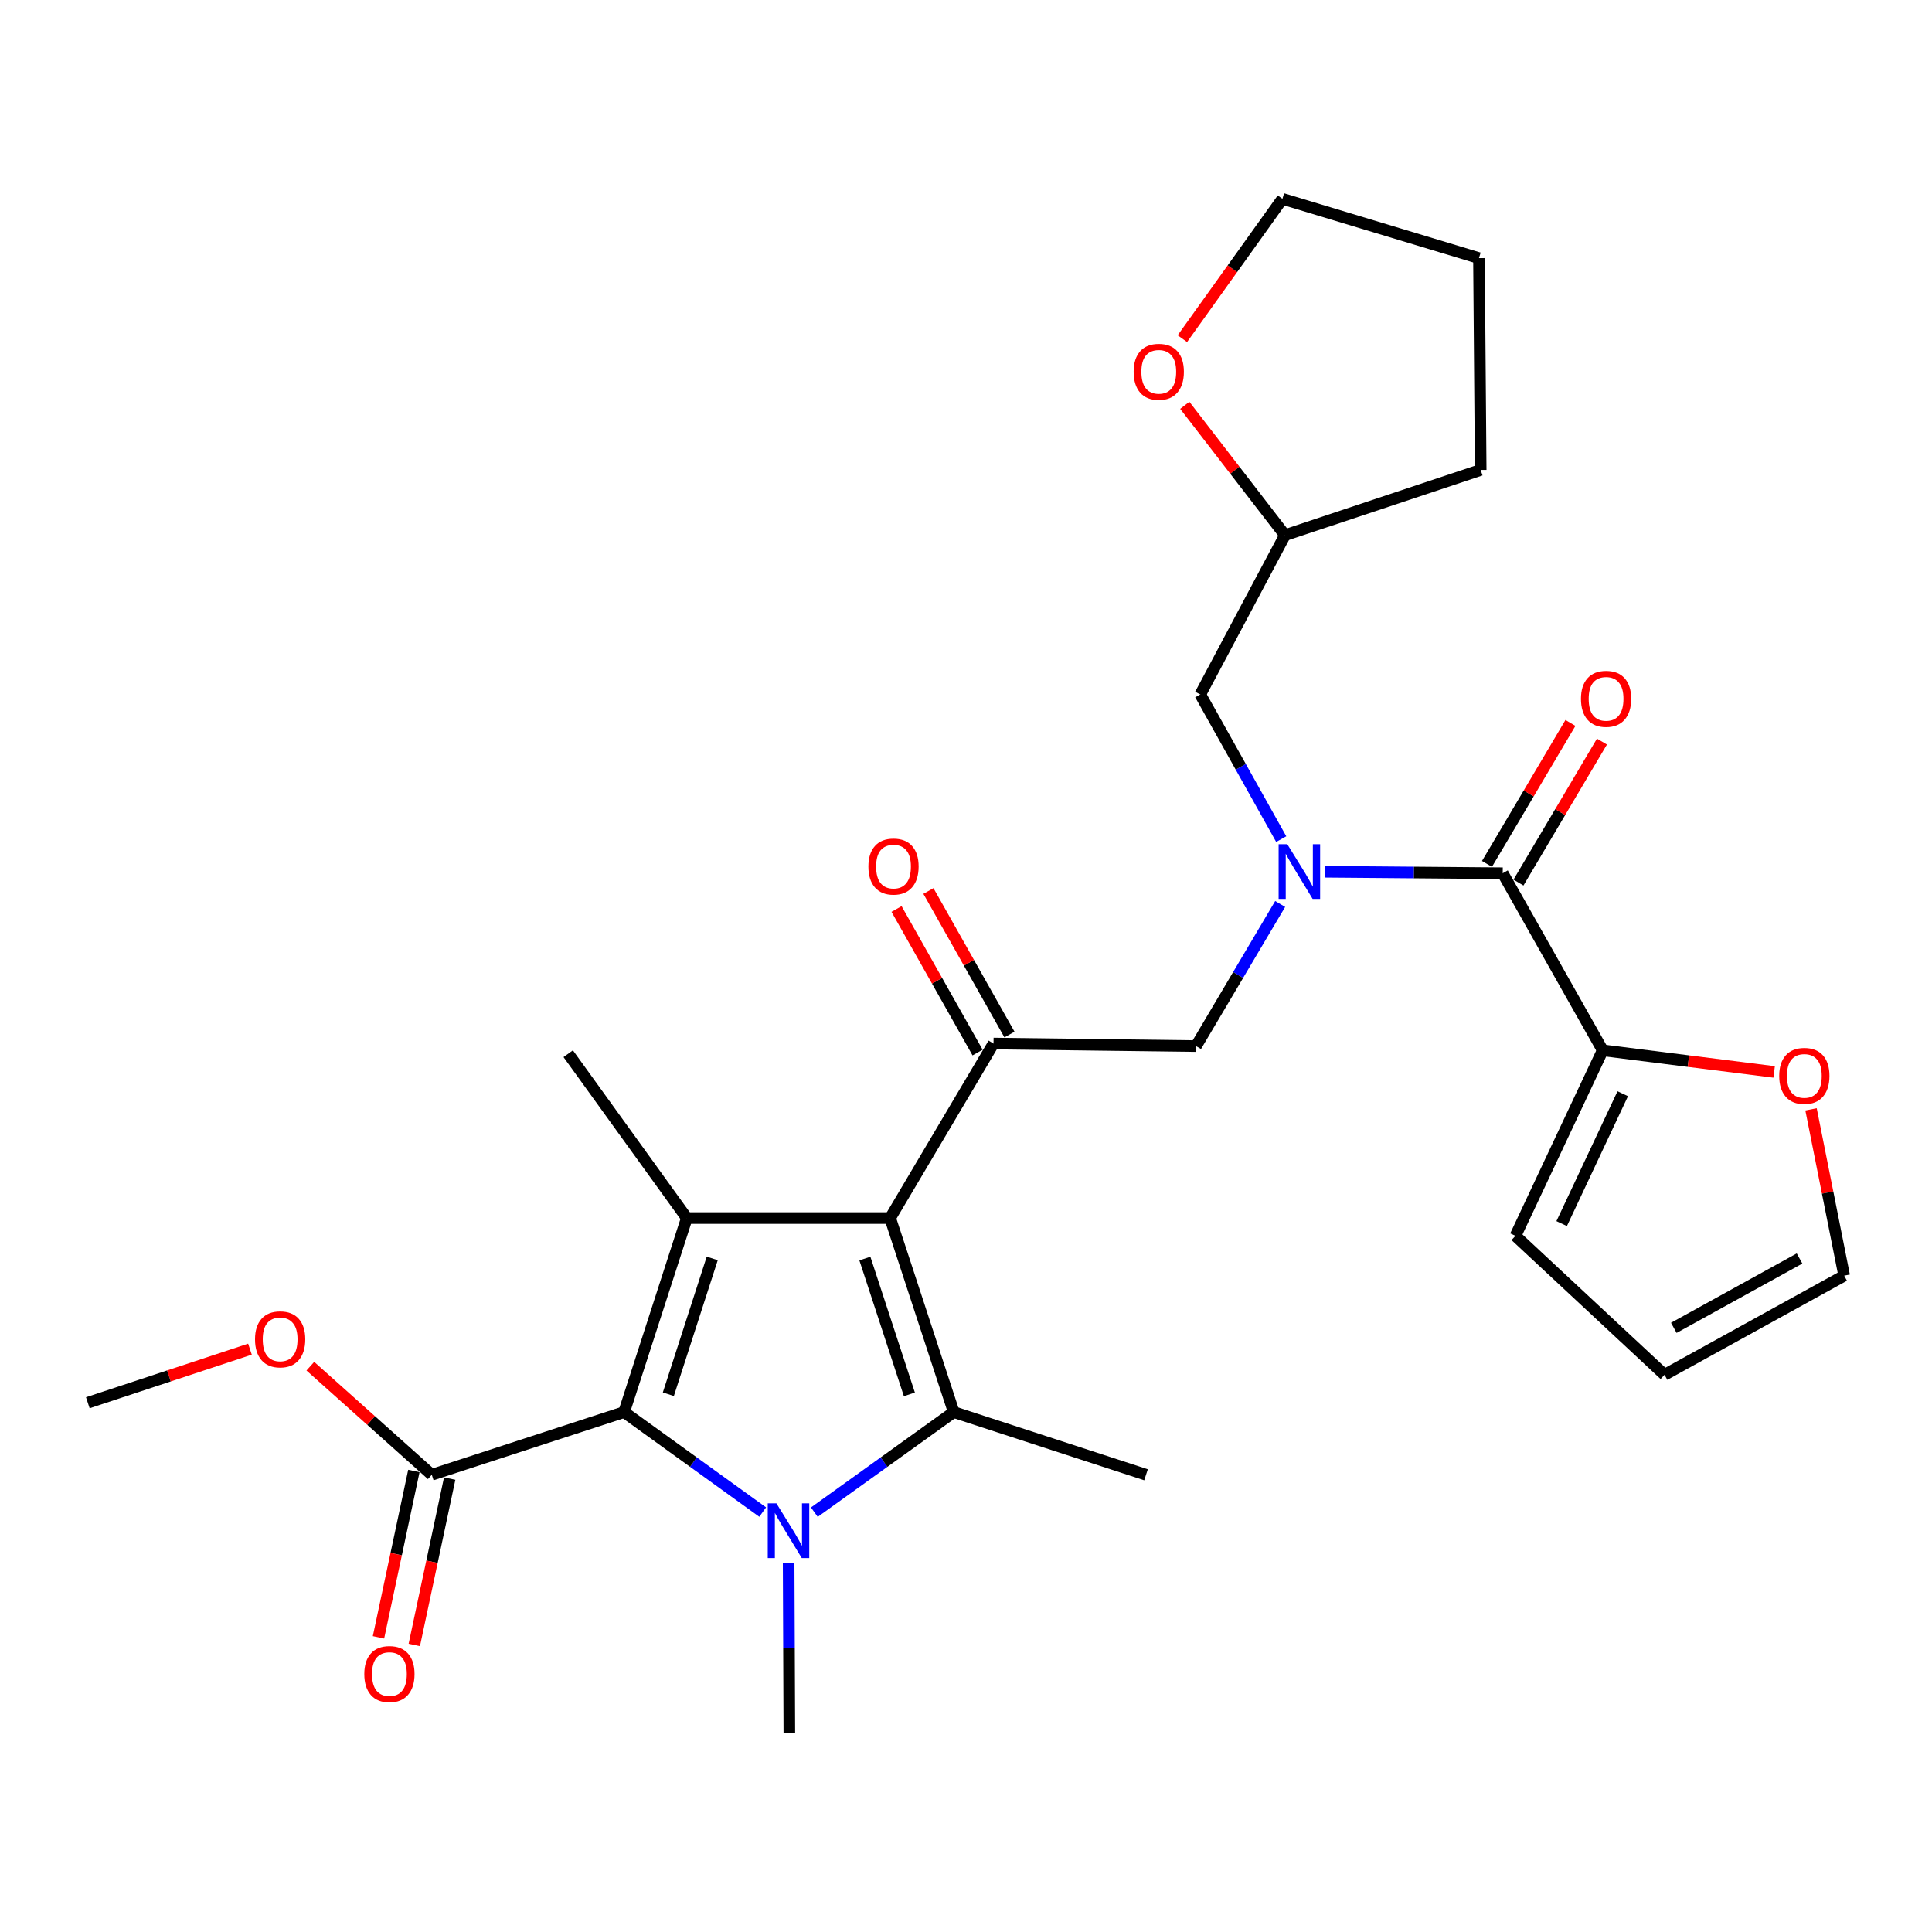 <?xml version='1.0' encoding='iso-8859-1'?>
<svg version='1.1' baseProfile='full'
              xmlns='http://www.w3.org/2000/svg'
                      xmlns:rdkit='http://www.rdkit.org/xml'
                      xmlns:xlink='http://www.w3.org/1999/xlink'
                  xml:space='preserve'
width='1000px' height='1000px' viewBox='0 0 1000 1000'>
<!-- END OF HEADER -->
<rect style='opacity:1.0;fill:#FFFFFF;stroke:none' width='1000' height='1000' x='0' y='0'> </rect>
<path class='bond-1' d='M 460.733,630.464 L 493.642,730.894' style='fill:none;fill-rule:evenodd;stroke:#000000;stroke-width:6px;stroke-linecap:butt;stroke-linejoin:miter;stroke-opacity:1' />
<path class='bond-1' d='M 447.663,651.429 L 470.698,721.73' style='fill:none;fill-rule:evenodd;stroke:#000000;stroke-width:6px;stroke-linecap:butt;stroke-linejoin:miter;stroke-opacity:1' />
<path class='bond-3' d='M 460.733,630.464 L 355.492,630.464' style='fill:none;fill-rule:evenodd;stroke:#000000;stroke-width:6px;stroke-linecap:butt;stroke-linejoin:miter;stroke-opacity:1' />
<path class='bond-4' d='M 460.733,630.464 L 514.243,540.13' style='fill:none;fill-rule:evenodd;stroke:#000000;stroke-width:6px;stroke-linecap:butt;stroke-linejoin:miter;stroke-opacity:1' />
<path class='bond-0' d='M 421.5,782.689 L 457.571,756.791' style='fill:none;fill-rule:evenodd;stroke:#0000FF;stroke-width:6px;stroke-linecap:butt;stroke-linejoin:miter;stroke-opacity:1' />
<path class='bond-0' d='M 457.571,756.791 L 493.642,730.894' style='fill:none;fill-rule:evenodd;stroke:#000000;stroke-width:6px;stroke-linecap:butt;stroke-linejoin:miter;stroke-opacity:1' />
<path class='bond-19' d='M 408.198,809.069 L 408.379,853.084' style='fill:none;fill-rule:evenodd;stroke:#0000FF;stroke-width:6px;stroke-linecap:butt;stroke-linejoin:miter;stroke-opacity:1' />
<path class='bond-19' d='M 408.379,853.084 L 408.56,897.098' style='fill:none;fill-rule:evenodd;stroke:#000000;stroke-width:6px;stroke-linecap:butt;stroke-linejoin:miter;stroke-opacity:1' />
<path class='bond-28' d='M 394.766,782.647 L 358.901,756.771' style='fill:none;fill-rule:evenodd;stroke:#0000FF;stroke-width:6px;stroke-linecap:butt;stroke-linejoin:miter;stroke-opacity:1' />
<path class='bond-28' d='M 358.901,756.771 L 323.037,730.894' style='fill:none;fill-rule:evenodd;stroke:#000000;stroke-width:6px;stroke-linecap:butt;stroke-linejoin:miter;stroke-opacity:1' />
<path class='bond-20' d='M 493.642,730.894 L 593.177,763.339' style='fill:none;fill-rule:evenodd;stroke:#000000;stroke-width:6px;stroke-linecap:butt;stroke-linejoin:miter;stroke-opacity:1' />
<path class='bond-2' d='M 323.037,730.894 L 355.492,630.464' style='fill:none;fill-rule:evenodd;stroke:#000000;stroke-width:6px;stroke-linecap:butt;stroke-linejoin:miter;stroke-opacity:1' />
<path class='bond-2' d='M 345.936,721.657 L 368.655,651.356' style='fill:none;fill-rule:evenodd;stroke:#000000;stroke-width:6px;stroke-linecap:butt;stroke-linejoin:miter;stroke-opacity:1' />
<path class='bond-7' d='M 323.037,730.894 L 223.491,763.339' style='fill:none;fill-rule:evenodd;stroke:#000000;stroke-width:6px;stroke-linecap:butt;stroke-linejoin:miter;stroke-opacity:1' />
<path class='bond-21' d='M 355.492,630.464 L 294.108,545.393' style='fill:none;fill-rule:evenodd;stroke:#000000;stroke-width:6px;stroke-linecap:butt;stroke-linejoin:miter;stroke-opacity:1' />
<path class='bond-9' d='M 514.243,540.13 L 619.063,541.446' style='fill:none;fill-rule:evenodd;stroke:#000000;stroke-width:6px;stroke-linecap:butt;stroke-linejoin:miter;stroke-opacity:1' />
<path class='bond-12' d='M 522.494,535.472 L 501.522,498.327' style='fill:none;fill-rule:evenodd;stroke:#000000;stroke-width:6px;stroke-linecap:butt;stroke-linejoin:miter;stroke-opacity:1' />
<path class='bond-12' d='M 501.522,498.327 L 480.551,461.182' style='fill:none;fill-rule:evenodd;stroke:#FF0000;stroke-width:6px;stroke-linecap:butt;stroke-linejoin:miter;stroke-opacity:1' />
<path class='bond-12' d='M 505.993,544.788 L 485.021,507.643' style='fill:none;fill-rule:evenodd;stroke:#000000;stroke-width:6px;stroke-linecap:butt;stroke-linejoin:miter;stroke-opacity:1' />
<path class='bond-12' d='M 485.021,507.643 L 464.05,470.498' style='fill:none;fill-rule:evenodd;stroke:#FF0000;stroke-width:6px;stroke-linecap:butt;stroke-linejoin:miter;stroke-opacity:1' />
<path class='bond-5' d='M 662.614,467.896 L 640.838,504.671' style='fill:none;fill-rule:evenodd;stroke:#0000FF;stroke-width:6px;stroke-linecap:butt;stroke-linejoin:miter;stroke-opacity:1' />
<path class='bond-5' d='M 640.838,504.671 L 619.063,541.446' style='fill:none;fill-rule:evenodd;stroke:#000000;stroke-width:6px;stroke-linecap:butt;stroke-linejoin:miter;stroke-opacity:1' />
<path class='bond-6' d='M 685.923,451.222 L 731.863,451.604' style='fill:none;fill-rule:evenodd;stroke:#0000FF;stroke-width:6px;stroke-linecap:butt;stroke-linejoin:miter;stroke-opacity:1' />
<path class='bond-6' d='M 731.863,451.604 L 777.804,451.985' style='fill:none;fill-rule:evenodd;stroke:#000000;stroke-width:6px;stroke-linecap:butt;stroke-linejoin:miter;stroke-opacity:1' />
<path class='bond-11' d='M 663.158,434.325 L 642.205,396.888' style='fill:none;fill-rule:evenodd;stroke:#0000FF;stroke-width:6px;stroke-linecap:butt;stroke-linejoin:miter;stroke-opacity:1' />
<path class='bond-11' d='M 642.205,396.888 L 621.253,359.451' style='fill:none;fill-rule:evenodd;stroke:#000000;stroke-width:6px;stroke-linecap:butt;stroke-linejoin:miter;stroke-opacity:1' />
<path class='bond-8' d='M 777.804,451.985 L 829.555,543.635' style='fill:none;fill-rule:evenodd;stroke:#000000;stroke-width:6px;stroke-linecap:butt;stroke-linejoin:miter;stroke-opacity:1' />
<path class='bond-13' d='M 785.956,456.812 L 807.559,420.327' style='fill:none;fill-rule:evenodd;stroke:#000000;stroke-width:6px;stroke-linecap:butt;stroke-linejoin:miter;stroke-opacity:1' />
<path class='bond-13' d='M 807.559,420.327 L 829.162,383.842' style='fill:none;fill-rule:evenodd;stroke:#FF0000;stroke-width:6px;stroke-linecap:butt;stroke-linejoin:miter;stroke-opacity:1' />
<path class='bond-13' d='M 769.651,447.158 L 791.254,410.673' style='fill:none;fill-rule:evenodd;stroke:#000000;stroke-width:6px;stroke-linecap:butt;stroke-linejoin:miter;stroke-opacity:1' />
<path class='bond-13' d='M 791.254,410.673 L 812.857,374.188' style='fill:none;fill-rule:evenodd;stroke:#FF0000;stroke-width:6px;stroke-linecap:butt;stroke-linejoin:miter;stroke-opacity:1' />
<path class='bond-15' d='M 214.224,761.368 L 205.064,804.426' style='fill:none;fill-rule:evenodd;stroke:#000000;stroke-width:6px;stroke-linecap:butt;stroke-linejoin:miter;stroke-opacity:1' />
<path class='bond-15' d='M 205.064,804.426 L 195.903,847.485' style='fill:none;fill-rule:evenodd;stroke:#FF0000;stroke-width:6px;stroke-linecap:butt;stroke-linejoin:miter;stroke-opacity:1' />
<path class='bond-15' d='M 232.758,765.311 L 223.598,808.37' style='fill:none;fill-rule:evenodd;stroke:#000000;stroke-width:6px;stroke-linecap:butt;stroke-linejoin:miter;stroke-opacity:1' />
<path class='bond-15' d='M 223.598,808.37 L 214.437,851.428' style='fill:none;fill-rule:evenodd;stroke:#FF0000;stroke-width:6px;stroke-linecap:butt;stroke-linejoin:miter;stroke-opacity:1' />
<path class='bond-23' d='M 223.491,763.339 L 192.062,735.24' style='fill:none;fill-rule:evenodd;stroke:#000000;stroke-width:6px;stroke-linecap:butt;stroke-linejoin:miter;stroke-opacity:1' />
<path class='bond-23' d='M 192.062,735.24 L 160.632,707.14' style='fill:none;fill-rule:evenodd;stroke:#FF0000;stroke-width:6px;stroke-linecap:butt;stroke-linejoin:miter;stroke-opacity:1' />
<path class='bond-10' d='M 829.555,543.635 L 873.924,549.23' style='fill:none;fill-rule:evenodd;stroke:#000000;stroke-width:6px;stroke-linecap:butt;stroke-linejoin:miter;stroke-opacity:1' />
<path class='bond-10' d='M 873.924,549.23 L 918.293,554.824' style='fill:none;fill-rule:evenodd;stroke:#FF0000;stroke-width:6px;stroke-linecap:butt;stroke-linejoin:miter;stroke-opacity:1' />
<path class='bond-14' d='M 829.555,543.635 L 784.394,639.676' style='fill:none;fill-rule:evenodd;stroke:#000000;stroke-width:6px;stroke-linecap:butt;stroke-linejoin:miter;stroke-opacity:1' />
<path class='bond-14' d='M 839.929,566.105 L 808.316,633.333' style='fill:none;fill-rule:evenodd;stroke:#000000;stroke-width:6px;stroke-linecap:butt;stroke-linejoin:miter;stroke-opacity:1' />
<path class='bond-16' d='M 937.389,574.193 L 945.967,617.24' style='fill:none;fill-rule:evenodd;stroke:#FF0000;stroke-width:6px;stroke-linecap:butt;stroke-linejoin:miter;stroke-opacity:1' />
<path class='bond-16' d='M 945.967,617.24 L 954.545,660.288' style='fill:none;fill-rule:evenodd;stroke:#000000;stroke-width:6px;stroke-linecap:butt;stroke-linejoin:miter;stroke-opacity:1' />
<path class='bond-22' d='M 621.253,359.451 L 665.109,277.001' style='fill:none;fill-rule:evenodd;stroke:#000000;stroke-width:6px;stroke-linecap:butt;stroke-linejoin:miter;stroke-opacity:1' />
<path class='bond-17' d='M 784.394,639.676 L 861.558,711.587' style='fill:none;fill-rule:evenodd;stroke:#000000;stroke-width:6px;stroke-linecap:butt;stroke-linejoin:miter;stroke-opacity:1' />
<path class='bond-29' d='M 954.545,660.288 L 861.558,711.587' style='fill:none;fill-rule:evenodd;stroke:#000000;stroke-width:6px;stroke-linecap:butt;stroke-linejoin:miter;stroke-opacity:1' />
<path class='bond-29' d='M 931.444,651.391 L 866.353,687.301' style='fill:none;fill-rule:evenodd;stroke:#000000;stroke-width:6px;stroke-linecap:butt;stroke-linejoin:miter;stroke-opacity:1' />
<path class='bond-18' d='M 613.234,209.795 L 639.171,243.398' style='fill:none;fill-rule:evenodd;stroke:#FF0000;stroke-width:6px;stroke-linecap:butt;stroke-linejoin:miter;stroke-opacity:1' />
<path class='bond-18' d='M 639.171,243.398 L 665.109,277.001' style='fill:none;fill-rule:evenodd;stroke:#000000;stroke-width:6px;stroke-linecap:butt;stroke-linejoin:miter;stroke-opacity:1' />
<path class='bond-24' d='M 611.99,175.292 L 637.887,139.097' style='fill:none;fill-rule:evenodd;stroke:#FF0000;stroke-width:6px;stroke-linecap:butt;stroke-linejoin:miter;stroke-opacity:1' />
<path class='bond-24' d='M 637.887,139.097 L 663.783,102.902' style='fill:none;fill-rule:evenodd;stroke:#000000;stroke-width:6px;stroke-linecap:butt;stroke-linejoin:miter;stroke-opacity:1' />
<path class='bond-26' d='M 665.109,277.001 L 766.403,243.24' style='fill:none;fill-rule:evenodd;stroke:#000000;stroke-width:6px;stroke-linecap:butt;stroke-linejoin:miter;stroke-opacity:1' />
<path class='bond-25' d='M 129.379,698.327 L 87.417,712.194' style='fill:none;fill-rule:evenodd;stroke:#FF0000;stroke-width:6px;stroke-linecap:butt;stroke-linejoin:miter;stroke-opacity:1' />
<path class='bond-25' d='M 87.417,712.194 L 45.455,726.062' style='fill:none;fill-rule:evenodd;stroke:#000000;stroke-width:6px;stroke-linecap:butt;stroke-linejoin:miter;stroke-opacity:1' />
<path class='bond-30' d='M 663.783,102.902 L 765.508,133.61' style='fill:none;fill-rule:evenodd;stroke:#000000;stroke-width:6px;stroke-linecap:butt;stroke-linejoin:miter;stroke-opacity:1' />
<path class='bond-27' d='M 766.403,243.24 L 765.508,133.61' style='fill:none;fill-rule:evenodd;stroke:#000000;stroke-width:6px;stroke-linecap:butt;stroke-linejoin:miter;stroke-opacity:1' />
<path  class='atom-1' d='M 401.869 778.129
L 411.149 793.129
Q 412.069 794.609, 413.549 797.289
Q 415.029 799.969, 415.109 800.129
L 415.109 778.129
L 418.869 778.129
L 418.869 806.449
L 414.989 806.449
L 405.029 790.049
Q 403.869 788.129, 402.629 785.929
Q 401.429 783.729, 401.069 783.049
L 401.069 806.449
L 397.389 806.449
L 397.389 778.129
L 401.869 778.129
' fill='#0000FF'/>
<path  class='atom-6' d='M 666.292 436.951
L 675.572 451.951
Q 676.492 453.431, 677.972 456.111
Q 679.452 458.791, 679.532 458.951
L 679.532 436.951
L 683.292 436.951
L 683.292 465.271
L 679.412 465.271
L 669.452 448.871
Q 668.292 446.951, 667.052 444.751
Q 665.852 442.551, 665.492 441.871
L 665.492 465.271
L 661.812 465.271
L 661.812 436.951
L 666.292 436.951
' fill='#0000FF'/>
<path  class='atom-11' d='M 920.923 556.874
Q 920.923 550.074, 924.283 546.274
Q 927.643 542.474, 933.923 542.474
Q 940.203 542.474, 943.563 546.274
Q 946.923 550.074, 946.923 556.874
Q 946.923 563.754, 943.523 567.674
Q 940.123 571.554, 933.923 571.554
Q 927.683 571.554, 924.283 567.674
Q 920.923 563.794, 920.923 556.874
M 933.923 568.354
Q 938.243 568.354, 940.563 565.474
Q 942.923 562.554, 942.923 556.874
Q 942.923 551.314, 940.563 548.514
Q 938.243 545.674, 933.923 545.674
Q 929.603 545.674, 927.243 548.474
Q 924.923 551.274, 924.923 556.874
Q 924.923 562.594, 927.243 565.474
Q 929.603 568.354, 933.923 568.354
' fill='#FF0000'/>
<path  class='atom-13' d='M 449.481 448.528
Q 449.481 441.728, 452.841 437.928
Q 456.201 434.128, 462.481 434.128
Q 468.761 434.128, 472.121 437.928
Q 475.481 441.728, 475.481 448.528
Q 475.481 455.408, 472.081 459.328
Q 468.681 463.208, 462.481 463.208
Q 456.241 463.208, 452.841 459.328
Q 449.481 455.448, 449.481 448.528
M 462.481 460.008
Q 466.801 460.008, 469.121 457.128
Q 471.481 454.208, 471.481 448.528
Q 471.481 442.968, 469.121 440.168
Q 466.801 437.328, 462.481 437.328
Q 458.161 437.328, 455.801 440.128
Q 453.481 442.928, 453.481 448.528
Q 453.481 454.248, 455.801 457.128
Q 458.161 460.008, 462.481 460.008
' fill='#FF0000'/>
<path  class='atom-14' d='M 818.303 361.71
Q 818.303 354.91, 821.663 351.11
Q 825.023 347.31, 831.303 347.31
Q 837.583 347.31, 840.943 351.11
Q 844.303 354.91, 844.303 361.71
Q 844.303 368.59, 840.903 372.51
Q 837.503 376.39, 831.303 376.39
Q 825.063 376.39, 821.663 372.51
Q 818.303 368.63, 818.303 361.71
M 831.303 373.19
Q 835.623 373.19, 837.943 370.31
Q 840.303 367.39, 840.303 361.71
Q 840.303 356.15, 837.943 353.35
Q 835.623 350.51, 831.303 350.51
Q 826.983 350.51, 824.623 353.31
Q 822.303 356.11, 822.303 361.71
Q 822.303 367.43, 824.623 370.31
Q 826.983 373.19, 831.303 373.19
' fill='#FF0000'/>
<path  class='atom-16' d='M 188.563 866.491
Q 188.563 859.691, 191.923 855.891
Q 195.283 852.091, 201.563 852.091
Q 207.843 852.091, 211.203 855.891
Q 214.563 859.691, 214.563 866.491
Q 214.563 873.371, 211.163 877.291
Q 207.763 881.171, 201.563 881.171
Q 195.323 881.171, 191.923 877.291
Q 188.563 873.411, 188.563 866.491
M 201.563 877.971
Q 205.883 877.971, 208.203 875.091
Q 210.563 872.171, 210.563 866.491
Q 210.563 860.931, 208.203 858.131
Q 205.883 855.291, 201.563 855.291
Q 197.243 855.291, 194.883 858.091
Q 192.563 860.891, 192.563 866.491
Q 192.563 872.211, 194.883 875.091
Q 197.243 877.971, 201.563 877.971
' fill='#FF0000'/>
<path  class='atom-19' d='M 586.777 192.442
Q 586.777 185.642, 590.137 181.842
Q 593.497 178.042, 599.777 178.042
Q 606.057 178.042, 609.417 181.842
Q 612.777 185.642, 612.777 192.442
Q 612.777 199.322, 609.377 203.242
Q 605.977 207.122, 599.777 207.122
Q 593.537 207.122, 590.137 203.242
Q 586.777 199.362, 586.777 192.442
M 599.777 203.922
Q 604.097 203.922, 606.417 201.042
Q 608.777 198.122, 608.777 192.442
Q 608.777 186.882, 606.417 184.082
Q 604.097 181.242, 599.777 181.242
Q 595.457 181.242, 593.097 184.042
Q 590.777 186.842, 590.777 192.442
Q 590.777 198.162, 593.097 201.042
Q 595.457 203.922, 599.777 203.922
' fill='#FF0000'/>
<path  class='atom-24' d='M 132 693.244
Q 132 686.444, 135.36 682.644
Q 138.72 678.844, 145 678.844
Q 151.28 678.844, 154.64 682.644
Q 158 686.444, 158 693.244
Q 158 700.124, 154.6 704.044
Q 151.2 707.924, 145 707.924
Q 138.76 707.924, 135.36 704.044
Q 132 700.164, 132 693.244
M 145 704.724
Q 149.32 704.724, 151.64 701.844
Q 154 698.924, 154 693.244
Q 154 687.684, 151.64 684.884
Q 149.32 682.044, 145 682.044
Q 140.68 682.044, 138.32 684.844
Q 136 687.644, 136 693.244
Q 136 698.964, 138.32 701.844
Q 140.68 704.724, 145 704.724
' fill='#FF0000'/>
</svg>
